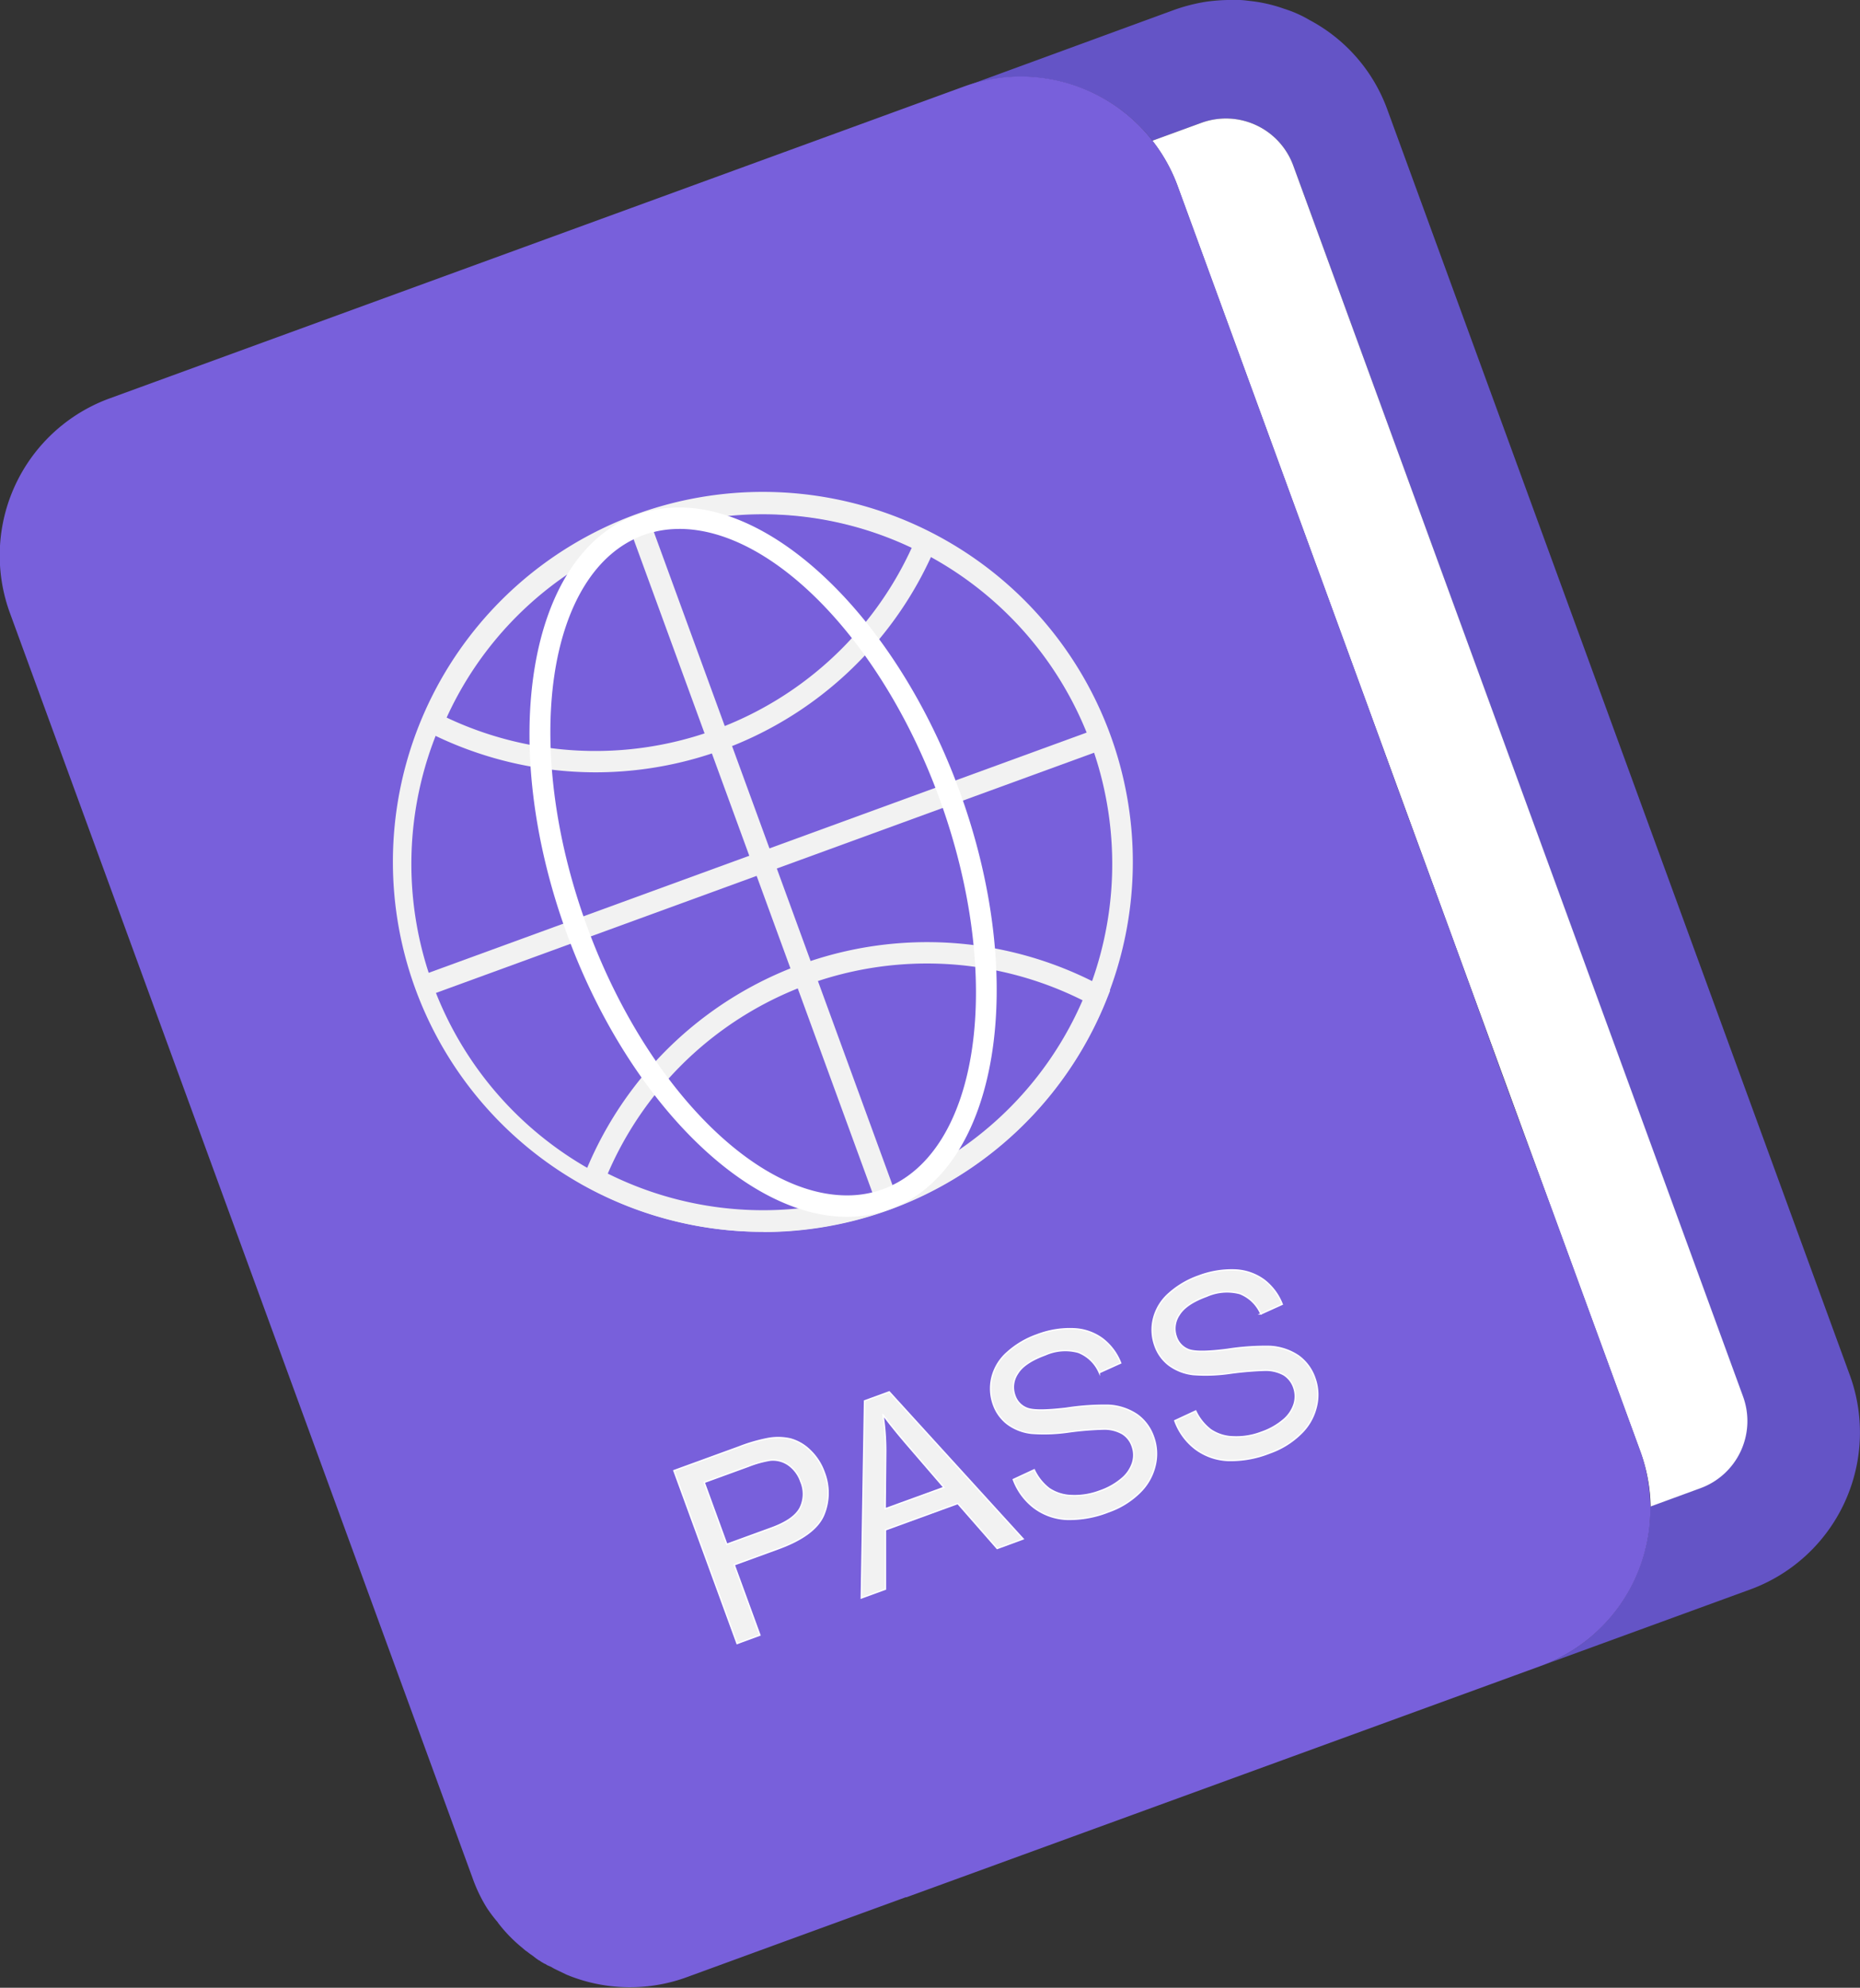 <?xml version="1.0" encoding="UTF-8"?> <svg xmlns="http://www.w3.org/2000/svg" viewBox="0 0 305.57 326.55"><rect x="0" y="0" width="305.57" height="326.55" fill="#333333" stroke="none"/> <defs> <style>.cls-1{fill:#6454c6;}.cls-2{fill:#fff;}.cls-3{fill:#7860db;}.cls-4,.cls-5{fill:#f2f2f2;}.cls-4{stroke:#fff;stroke-miterlimit:10;stroke-width:0.23px;}</style> </defs> <title>pass-purple</title> <g id="Layer_2" data-name="Layer 2"> <g id="DESIGNED_BY_FREEPIK" data-name="DESIGNED BY FREEPIK"> <path class="cls-1" d="M227.94,18.06l75.95,207.83a27.47,27.47,0,0,1-16.4,35.25l-34.4,12.56a27.49,27.49,0,0,0,18-26.23l8.18-3a11.75,11.75,0,0,0,7-15.09L212.46,27.19a11.78,11.78,0,0,0-15.12-7l-8,2.92a27.46,27.46,0,0,0-31-8.83L192.69,1.7a29.44,29.44,0,0,1,5.4-1.41A30.35,30.35,0,0,1,203,0c.17,0,.33,0,.56,0,.64,0,1.27.1,1.9.17a24.36,24.36,0,0,1,5.53,1.28,19.72,19.72,0,0,1,4.16,1.85A27.12,27.12,0,0,1,227.94,18.06Z"></path> <path class="cls-2" d="M212.46,27.19,286.35,229.4a11.75,11.75,0,0,1-7,15.09l-8.18,3a27.35,27.35,0,0,0-1.68-9l-76-207.82a27.13,27.13,0,0,0-4.18-7.55l8-2.92A11.78,11.78,0,0,1,212.46,27.19Z"></path> <path class="cls-3" d="M271.12,247.47a27.45,27.45,0,0,1-18,26.22l-104.21,38-.13,0-20.15,7.35-15.7,5.74a27.26,27.26,0,0,1-19.34-.17c-.22-.1-.49-.18-.74-.32l-.88-.42c-.49-.25-1-.46-1.36-.71l-.72-.32-.28-.18,0,0a1.82,1.82,0,0,1-.46-.24,2.46,2.46,0,0,1-.49-.32,1.53,1.53,0,0,1-.21-.1c-.24-.17-.49-.35-.71-.53s-.59-.42-.87-.63a3.88,3.88,0,0,0-.52-.38l-.79-.67a24,24,0,0,1-3.66-3.8c-.07-.07-.13-.22-.21-.29A24.18,24.18,0,0,1,80,313.46a25.33,25.33,0,0,1-2.39-5l-76-207.81A27.47,27.47,0,0,1,18.09,65.42l140.2-51.18a27.45,27.45,0,0,1,35.21,16.36l3.17,8.66,19.37,53,.74,2,7.75,21.23,5.35,14.72,8.42,22.95,9,24.78,2.37,6.44L255,198.78l14.51,39.68A28.07,28.07,0,0,1,271.12,247.47Z"></path> <path class="cls-4" d="M121.09,270l-10.38-28.4,10.71-3.9a27.19,27.19,0,0,1,4.42-1.31,9.19,9.19,0,0,1,4,0,7.4,7.4,0,0,1,3.28,1.92,9.22,9.22,0,0,1,2.28,3.55,9.34,9.34,0,0,1-.07,7c-.93,2.23-3.4,4.08-7.42,5.55l-7.29,2.66,4.22,11.55ZM119.4,253.7l7.35-2.68q3.64-1.33,4.67-3.24a5.14,5.14,0,0,0,.14-4.38,5.55,5.55,0,0,0-2-2.72,4.46,4.46,0,0,0-3-.8,17.24,17.24,0,0,0-3.6,1l-7.27,2.65Z"></path> <path class="cls-4" d="M141.5,262.52l.53-32.38,4.06-1.48,22,24.16-4.27,1.57L157.35,247l-11.88,4.33,0,9.74Zm3.92-14.65,9.65-3.51-5.84-6.78q-2.66-3.09-4.17-5.16a39,39,0,0,1,.45,6Z"></path> <path class="cls-4" d="M166.47,243.06l3.44-1.6a8.27,8.27,0,0,0,2.44,3.07,6.87,6.87,0,0,0,3.67,1.16,11.54,11.54,0,0,0,4.66-.75,11,11,0,0,0,3.57-2,5.62,5.62,0,0,0,1.82-2.65,4.25,4.25,0,0,0-.08-2.72,3.86,3.86,0,0,0-1.63-2.05,6,6,0,0,0-3.17-.74,51.47,51.47,0,0,0-5.56.46,28.13,28.13,0,0,1-6.13.23,8.13,8.13,0,0,1-4-1.54,6.87,6.87,0,0,1-2.29-3.17,7.75,7.75,0,0,1-.25-4.46,8,8,0,0,1,2.54-4.14,14.38,14.38,0,0,1,4.86-2.87,15,15,0,0,1,5.94-1,8.5,8.5,0,0,1,4.81,1.63,9.19,9.19,0,0,1,3,4l-3.51,1.59a6.21,6.21,0,0,0-3.45-3.35,8.12,8.12,0,0,0-5.46.43c-2.27.83-3.79,1.85-4.52,3.06a4,4,0,0,0-.45,3.59,3.38,3.38,0,0,0,2,2.11c1,.4,3.1.38,6.41,0a41.07,41.07,0,0,1,7-.49,9.2,9.2,0,0,1,4.72,1.57,7.51,7.51,0,0,1,2.65,3.6,8.16,8.16,0,0,1,.26,4.75,9.06,9.06,0,0,1-2.58,4.48,13.76,13.76,0,0,1-5.07,3.11,17.36,17.36,0,0,1-6.88,1.23,9.61,9.61,0,0,1-5.33-1.89A10.31,10.31,0,0,1,166.47,243.06Z"></path> <path class="cls-4" d="M193,233.4l3.44-1.6a8.3,8.3,0,0,0,2.45,3.07,6.8,6.8,0,0,0,3.67,1.17,11.46,11.46,0,0,0,4.67-.75,11.23,11.23,0,0,0,3.57-2,5.62,5.62,0,0,0,1.81-2.65,4.34,4.34,0,0,0-.08-2.73,4,4,0,0,0-1.62-2.05,6.14,6.14,0,0,0-3.18-.74,53.17,53.17,0,0,0-5.56.47,27.81,27.81,0,0,1-6.13.23,8.22,8.22,0,0,1-4-1.55,6.81,6.81,0,0,1-2.29-3.16,7.68,7.68,0,0,1-.25-4.47,8.1,8.1,0,0,1,2.53-4.14,14.55,14.55,0,0,1,4.87-2.87,15.28,15.28,0,0,1,5.95-1,8.61,8.61,0,0,1,4.8,1.64,9.21,9.21,0,0,1,3,4l-3.51,1.59a6.23,6.23,0,0,0-3.45-3.35,8.26,8.26,0,0,0-5.46.44c-2.27.83-3.79,1.85-4.52,3.07a4,4,0,0,0-.46,3.58,3.4,3.4,0,0,0,2,2.12c1,.39,3.1.38,6.41-.05a40.93,40.93,0,0,1,6.95-.48,9.21,9.21,0,0,1,4.72,1.56,7.52,7.52,0,0,1,2.67,3.61,8.07,8.07,0,0,1,.25,4.74,9,9,0,0,1-2.59,4.48,13.8,13.8,0,0,1-5.07,3.12,17.26,17.26,0,0,1-6.87,1.23,9.61,9.61,0,0,1-5.32-1.88A10.17,10.17,0,0,1,193,233.4Z"></path> <path class="cls-5" d="M125.38,202.37a60.78,60.78,0,1,1,20.83-3.7A60.72,60.72,0,0,1,125.38,202.37Zm0-118a57.57,57.57,0,1,0,25.92,6.28A57.12,57.12,0,0,0,125.34,84.42Z"></path> <path class="cls-5" d="M97.81,126.88a61,61,0,0,1-27.53-6.62l-1.45-.74.64-1.51a60.55,60.55,0,0,1,83.4-30.44l1.45.74-.63,1.51a60.67,60.67,0,0,1-55.87,37.06Zm-24.45-9A57.15,57.15,0,0,0,149.78,90a57.07,57.07,0,0,0-76.41,27.9Z"></path> <path class="cls-5" d="M125.38,202.37a60.72,60.72,0,0,1-28.6-7.19l-1.39-.75L96,193a60.59,60.59,0,0,1,85-31l1.38.74-.58,1.46a60.78,60.78,0,0,1-56.37,38.21ZM99.85,192.8a57.16,57.16,0,0,0,78-28.47,57.09,57.09,0,0,0-78,28.47Z"></path> <polygon class="cls-5" points="70.55 163.51 69.35 160.21 180.16 119.75 181.38 123.06 70.55 163.51"></polygon> <polygon class="cls-5" points="143.94 197.62 103.46 86.86 106.78 85.65 147.25 196.41 143.94 197.62"></polygon> <path class="cls-2" d="M139.13,199.9c-16.82,0-36.16-19.56-46-46.5-11.5-31.45-6.38-62.31,11.39-68.8a20.62,20.62,0,0,1,7.08-1.23c16.81,0,36.16,19.56,46,46.49,11.5,31.44,6.38,62.31-11.39,68.8A20.61,20.61,0,0,1,139.13,199.9Zm-27.53-113a17.14,17.14,0,0,0-5.87,1c-15.94,5.83-20.12,34.66-9.29,64.29,9.36,25.6,27.3,44.19,42.7,44.19a17.09,17.09,0,0,0,5.86-1c16-5.82,20.13-34.66,9.3-64.29C144.94,105.47,127,86.89,111.6,86.89Z"></path> </g> </g> </svg> 